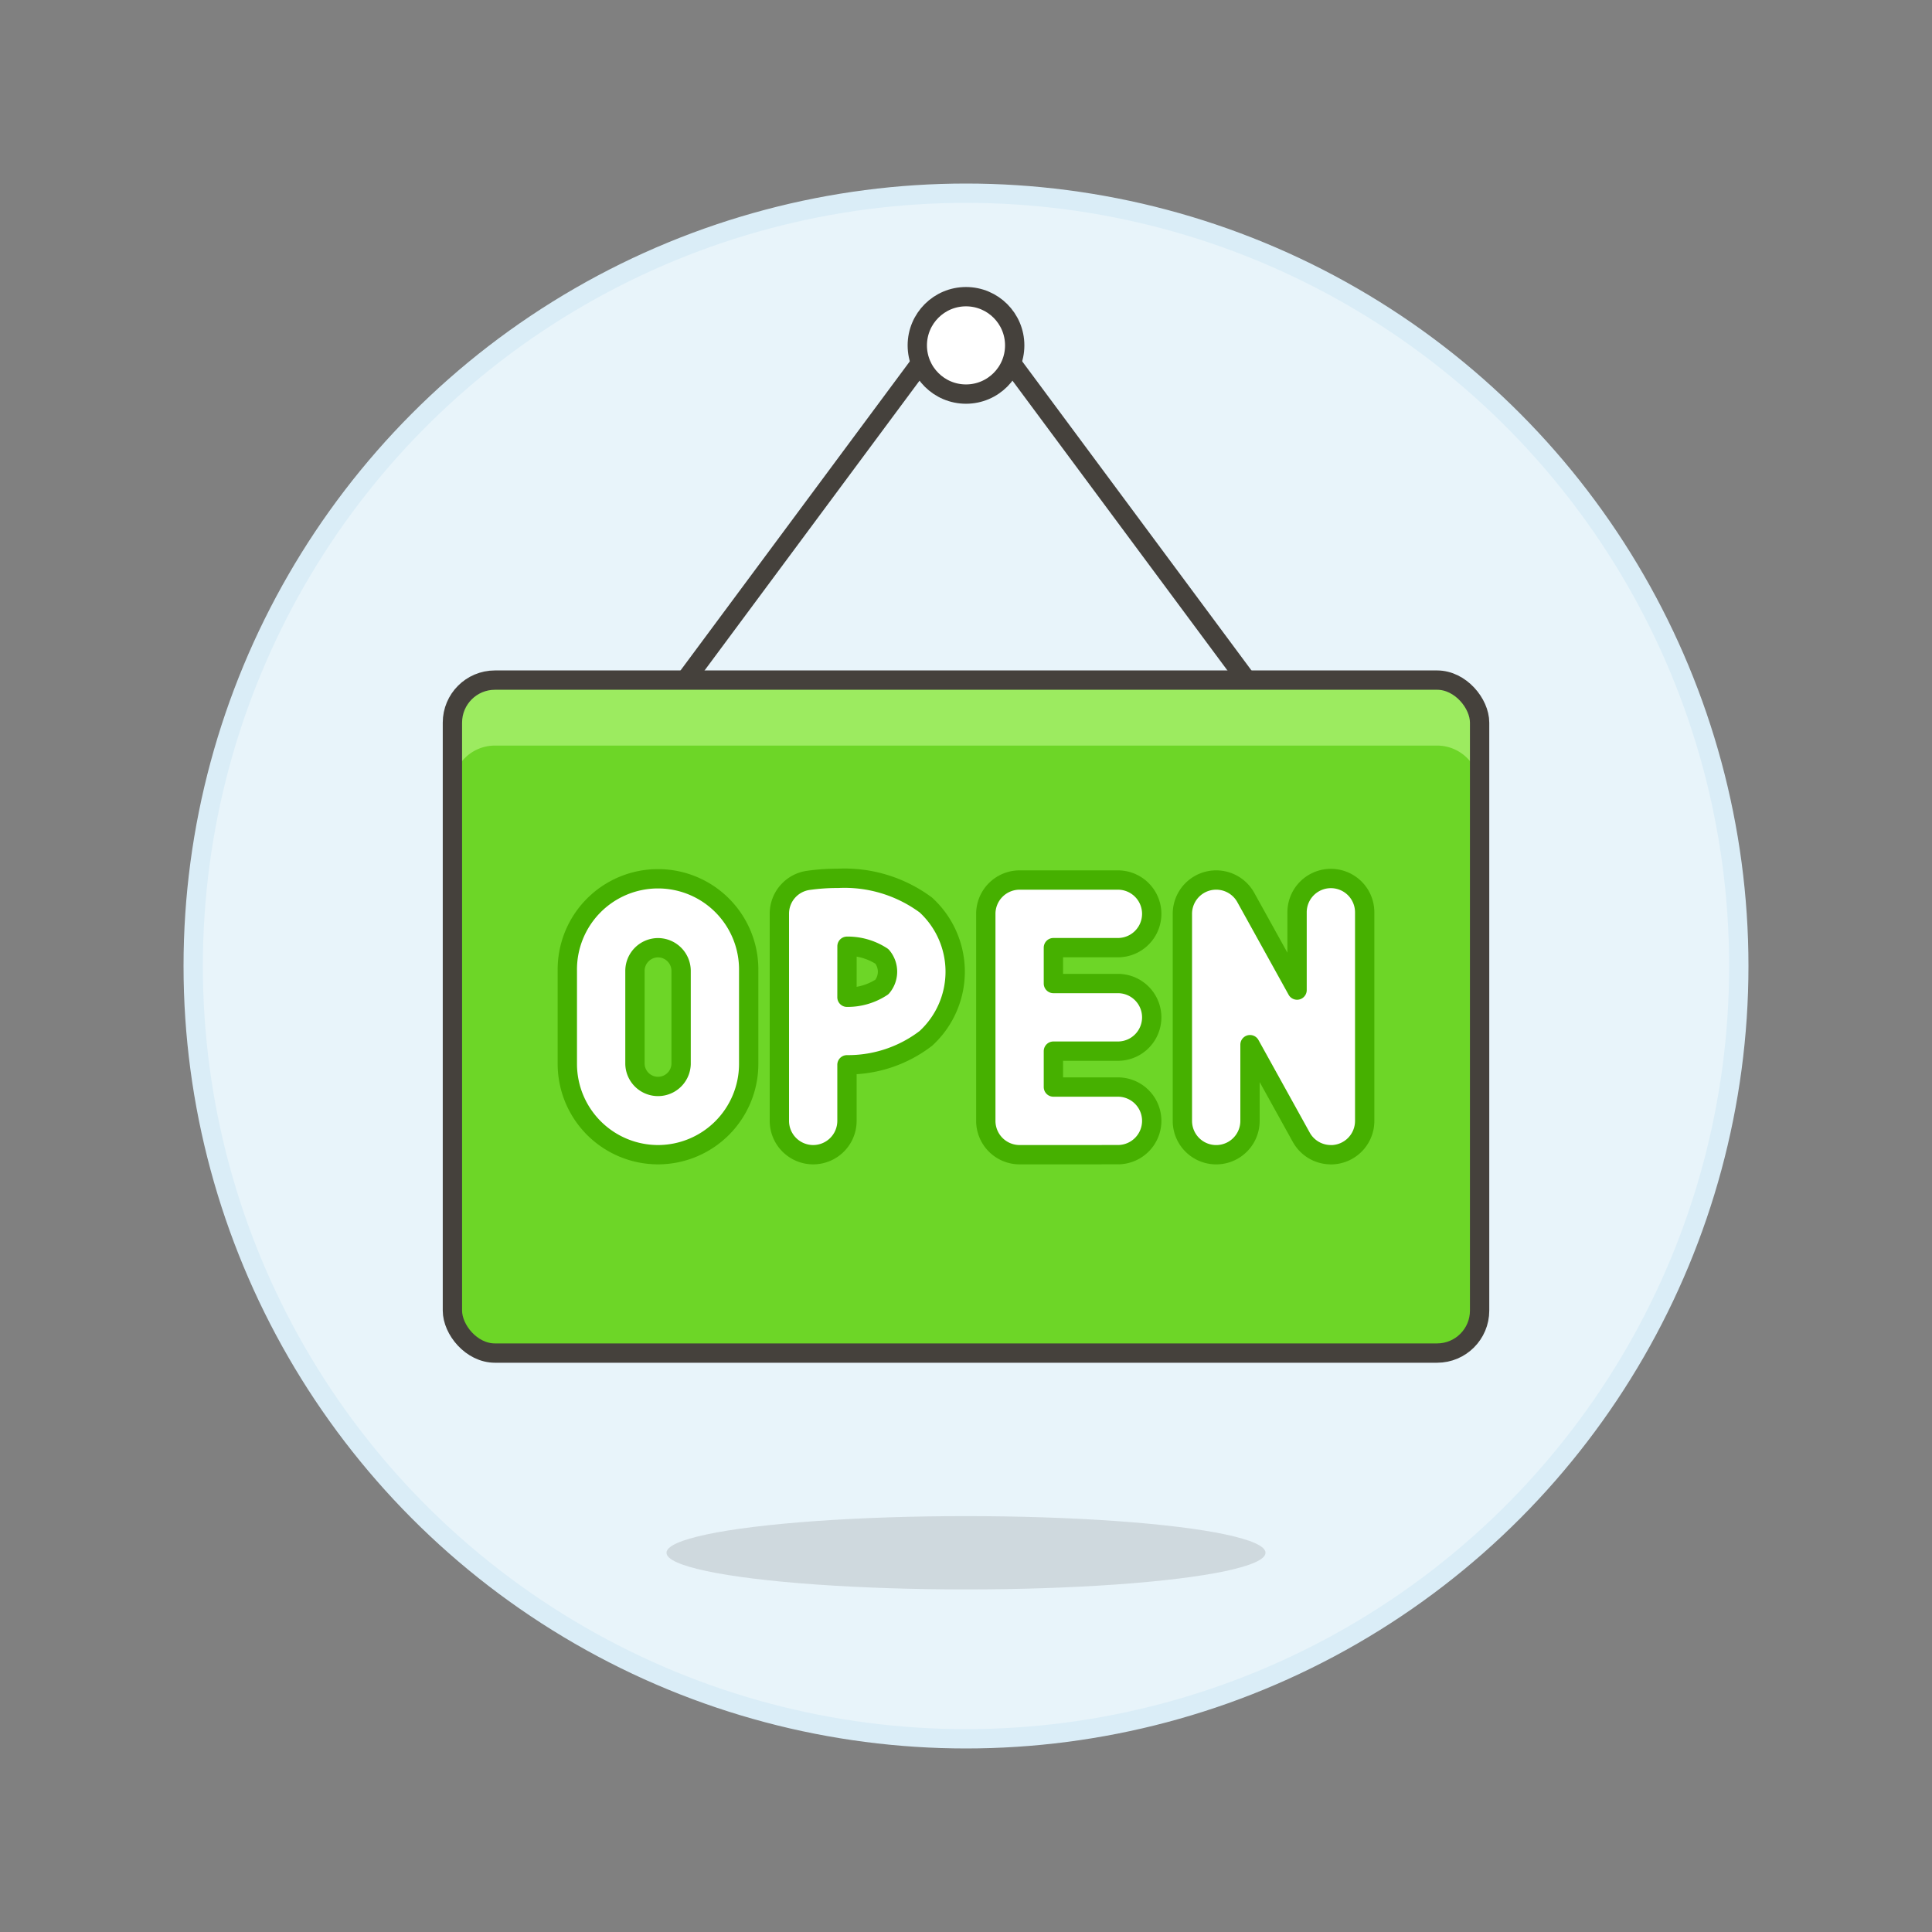 <svg xmlns="http://www.w3.org/2000/svg" viewBox="0 0 100 100"><rect x="0" y="0" width="100" height="100" fill="#808080" stroke="none"/><g class="nc-icon-wrapper"><defs/><circle class="a" cx="50" cy="50" r="40" fill="#e8f4fa" stroke="#daedf7" stroke-miterlimit="10"/><path class="b" d="M67.04 38.593L51.854 18.121a2.2 2.2 0 0 0-3.708 0L32.96 38.593" fill="none" stroke="#45413c" stroke-linecap="round" stroke-linejoin="round"/><circle class="c" cx="50" cy="17.877" r="2.521" stroke="#45413c" stroke-linecap="round" stroke-linejoin="round" fill="#fff"/><ellipse class="d" cx="50" cy="80.371" rx="15.503" ry="1.897" fill="#45413c" opacity="0.15"/><rect class="e" x="23.417" y="35.202" width="53.167" height="34.833" rx="2.2" ry="2.2" style="" fill="#6dd627"/><path class="f" d="M74.383 35.2H25.617a2.2 2.2 0 0 0-2.2 2.2v3.391a2.2 2.2 0 0 1 2.2-2.2h48.766a2.2 2.2 0 0 1 2.2 2.2V37.4a2.2 2.2 0 0 0-2.2-2.2z" style="" fill="#9ceb60"/><rect class="b" x="23.417" y="35.202" width="53.167" height="34.833" rx="2.2" ry="2.2" fill="none" stroke="#45413c" stroke-linecap="round" stroke-linejoin="round"/><path class="g" d="M34.059 59.767a4.7 4.7 0 0 1-4.694-4.693v-4.826a4.694 4.694 0 1 1 9.387 0v4.826a4.7 4.7 0 0 1-4.693 4.693zm0-10.713a1.2 1.2 0 0 0-1.194 1.194v4.826a1.195 1.195 0 0 0 2.389 0v-4.826a1.2 1.2 0 0 0-1.195-1.194z" stroke-linecap="round" stroke-linejoin="round" fill="#fff" stroke="#46b000"/><path class="g" d="M52.774 59.767a1.751 1.751 0 0 1-1.749-1.749V47.3a1.752 1.752 0 0 1 1.749-1.75h5.089a1.75 1.75 0 0 1 0 3.5h-3.339v1.857h3.339a1.75 1.75 0 1 1 0 3.5h-3.339v1.858h3.339a1.75 1.75 0 1 1 0 3.5z" stroke-linecap="round" stroke-linejoin="round" fill="#fff" stroke="#46b000"/><path class="g" d="M68.885 59.767a1.749 1.749 0 0 1-1.53-.9L64.7 54.072v3.946a1.75 1.75 0 0 1-3.5 0V47.3a1.75 1.75 0 0 1 3.281-.848l2.655 4.794v-4.025a1.75 1.75 0 1 1 3.5 0v10.8a1.751 1.751 0 0 1-1.75 1.749z" stroke-linecap="round" stroke-linejoin="round" fill="#fff" stroke="#46b000"/><path class="g" d="M42.09 59.767a1.752 1.752 0 0 1-1.75-1.749V47.3a1.74 1.74 0 0 1 1.48-1.729 10.726 10.726 0 0 1 1.553-.108 7.071 7.071 0 0 1 4.551 1.382 4.684 4.684 0 0 1 0 6.9 6.615 6.615 0 0 1-4.085 1.368v2.906a1.751 1.751 0 0 1-1.749 1.748zm1.749-8.149a3.229 3.229 0 0 0 1.81-.533 1.226 1.226 0 0 0 0-1.581 3.234 3.234 0 0 0-1.808-.527z" stroke-linecap="round" stroke-linejoin="round" fill="#fff" stroke="#46b000"/></g></svg>